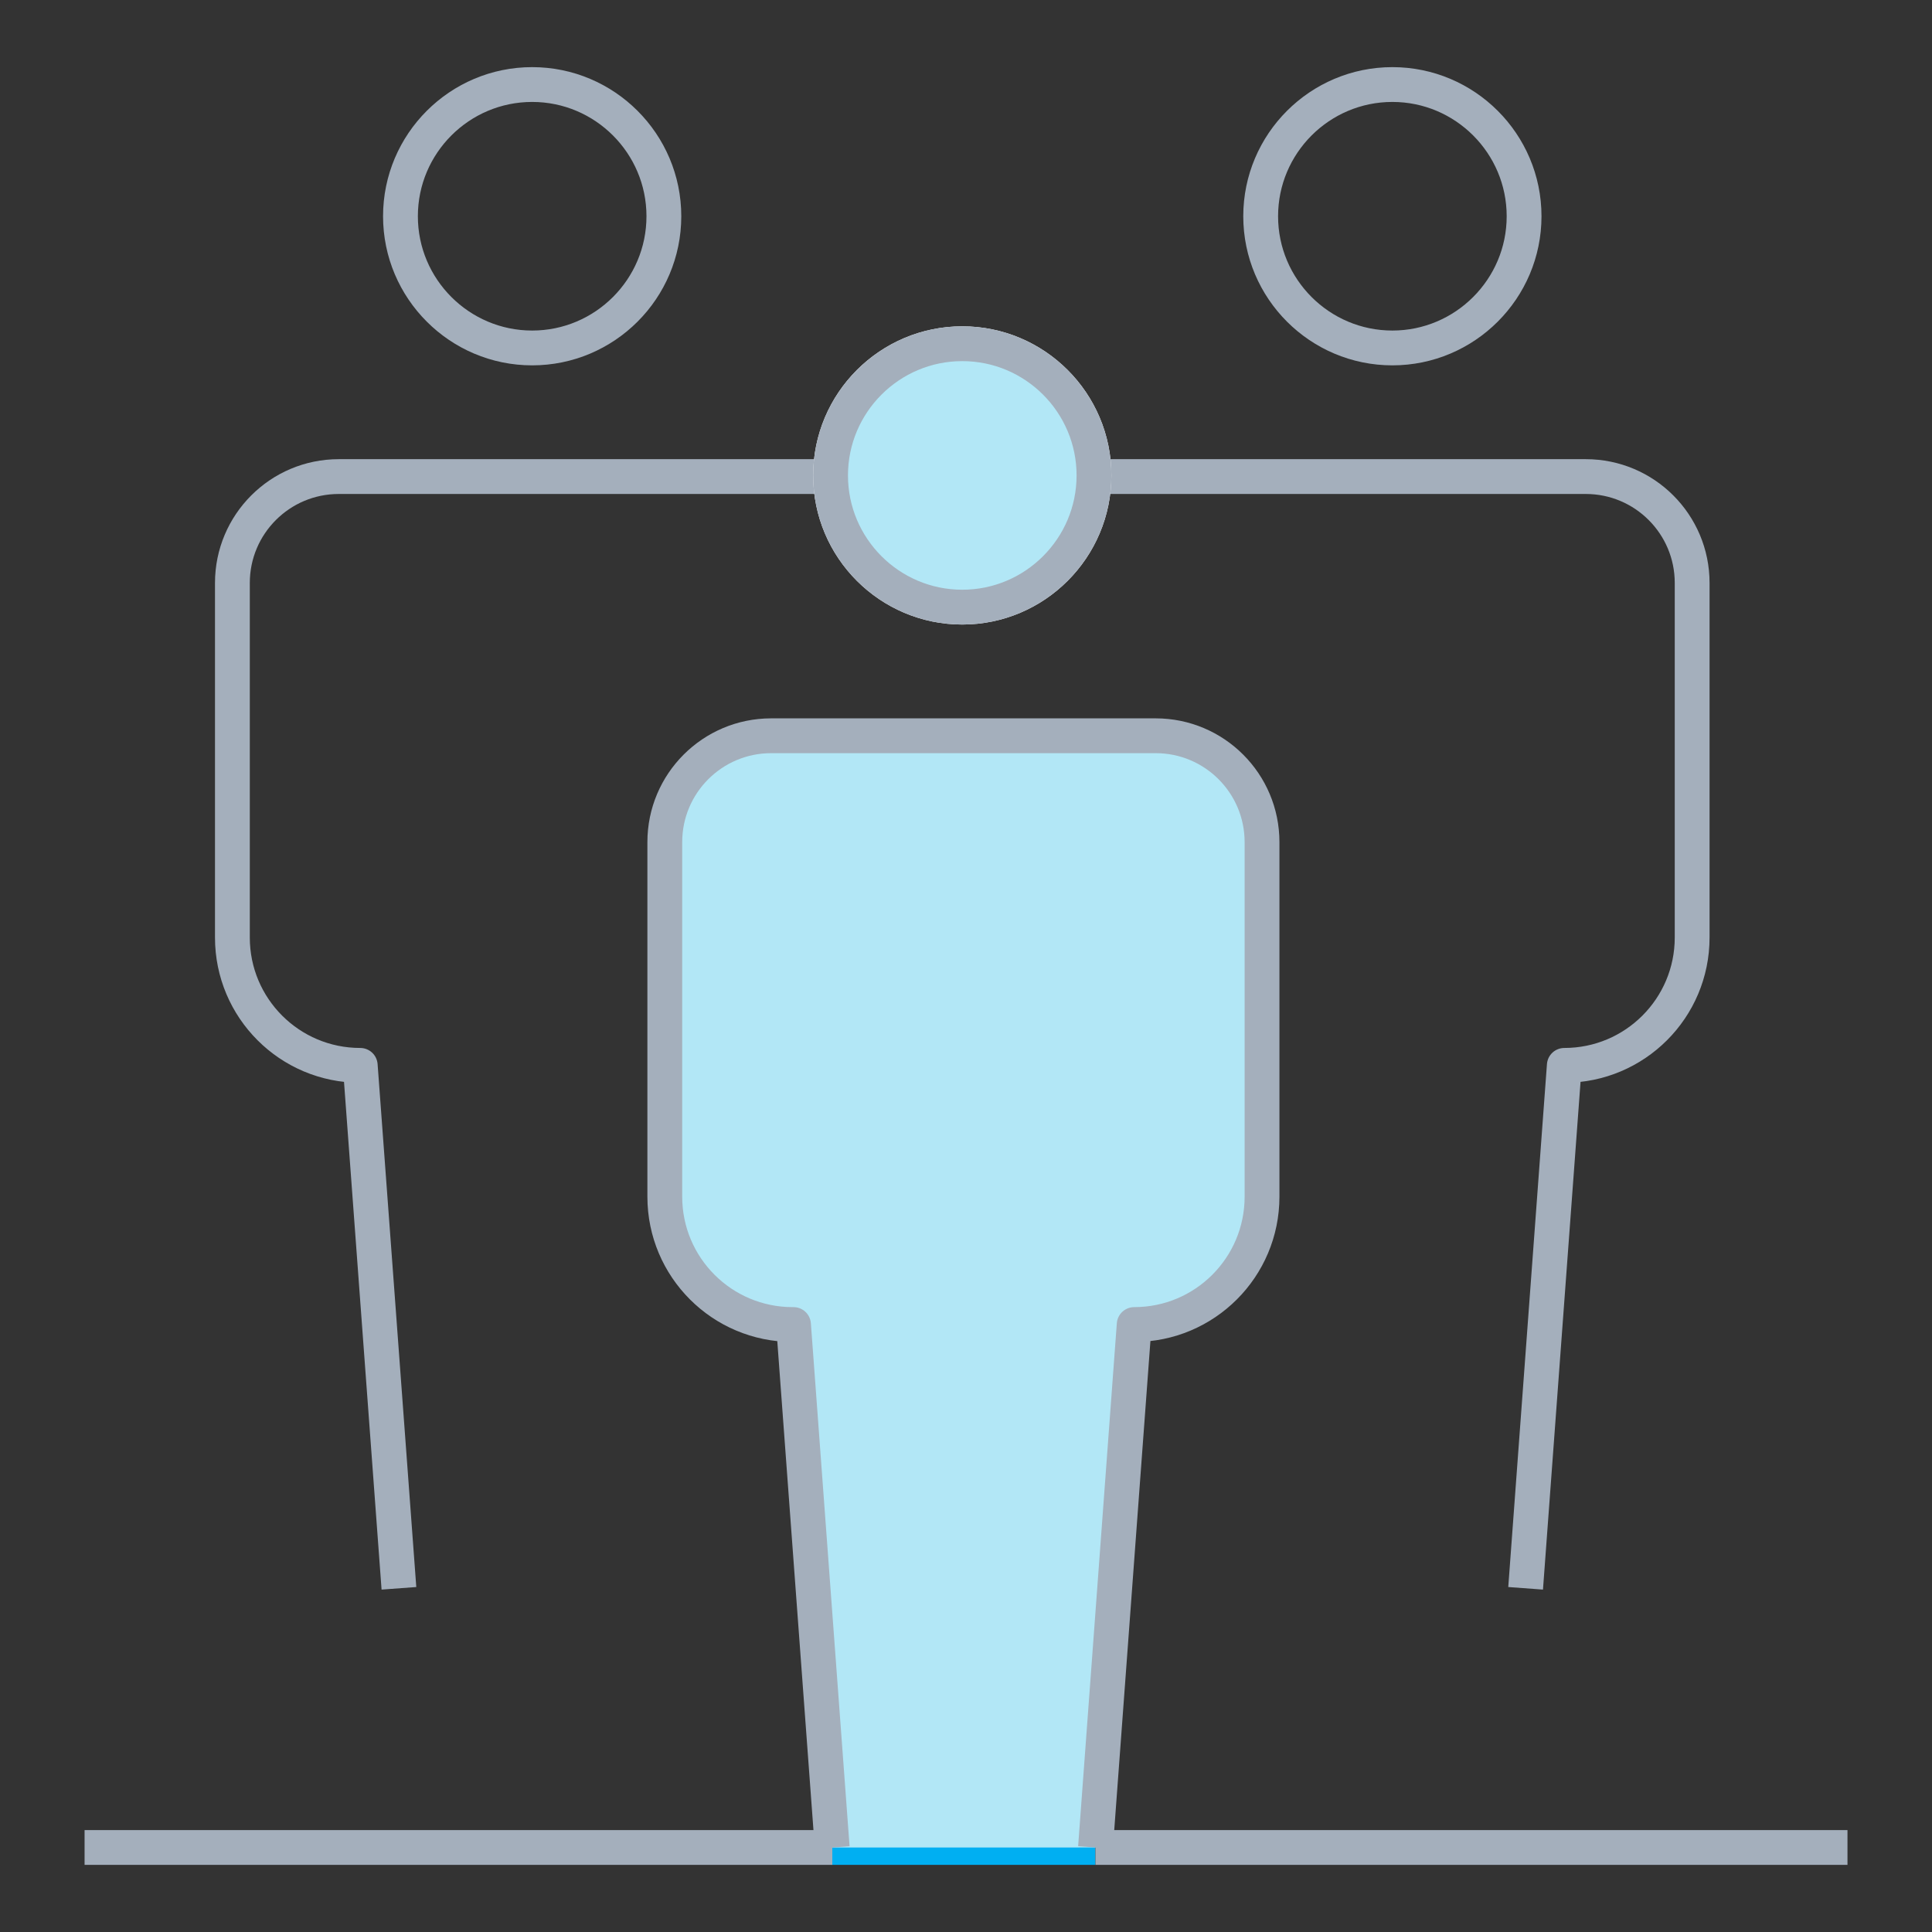 <svg width="111" height="111" viewBox="0 0 111 111" fill="none" xmlns="http://www.w3.org/2000/svg"><rect x="0" y="0" width="111" height="111" fill="#333333" stroke="none"/><g clip-path="url(#a)"><path d="M47.812 106.144h15.121" stroke="#00aff2" stroke-width="2" stroke-linejoin="round"/><path d="M4.859 106.144H47.819M62.938 106.144h43.206M79.997 19.991c4.171 0 7.567-3.394 7.567-7.567 0-4.174-3.394-7.567-7.567-7.567s-7.567 3.394-7.567 7.567c0 4.174 3.394 7.567 7.567 7.567ZM87.652 91.254l2.223-30.045c4.057 0 7.345-3.288 7.345-7.345V33.492c0-3.374-2.736-6.111-6.111-6.111H62.852M30.575 19.991c-4.171 0-7.567-3.394-7.567-7.567 0-4.174 3.394-7.567 7.567-7.567s7.567 3.394 7.567 7.567c0 4.174-3.394 7.567-7.567 7.567ZM22.92 91.254 20.697 61.209c-4.057 0-7.345-3.288-7.345-7.345V33.492c0-3.374 2.736-6.111 6.111-6.111h28.258" stroke="#a4afbc" stroke-width="2" stroke-linejoin="round"/><path d="M55.286 34.882c4.171 0 7.567-3.394 7.567-7.567s-3.394-7.567-7.567-7.567-7.567 3.394-7.567 7.567 3.394 7.567 7.567 7.567Z" fill="#fbfdff" stroke="#fbfdff" stroke-width="2" stroke-linejoin="round"/><path d="M55.286 34.882c4.171 0 7.567-3.394 7.567-7.567s-3.394-7.567-7.567-7.567-7.567 3.394-7.567 7.567 3.394 7.567 7.567 7.567Z" fill="#b2e7f6" stroke="#a4afbc" stroke-width="2" stroke-linejoin="round"/><path d="m62.94 106.144 2.223-30.045c4.057 0 7.345-3.288 7.345-7.345V48.383c0-3.374-2.736-6.111-6.111-6.111H44.306c-3.374 0-6.111 2.736-6.111 6.111v20.371c0 4.057 3.288 7.345 7.345 7.345h.05l2.223 30.048" fill="#b2e7f6"/><path d="m62.94 106.144 2.223-30.045c4.057 0 7.345-3.288 7.345-7.345V48.383c0-3.374-2.736-6.111-6.111-6.111H44.306c-3.374 0-6.111 2.736-6.111 6.111v20.371c0 4.057 3.288 7.345 7.345 7.345h.05l2.223 30.048" stroke="#a4afbc" stroke-width="2" stroke-linejoin="round"/></g><defs><clipPath id="a"><path fill="#fff" d="M0 0h111v111H0z"/></clipPath></defs></svg>